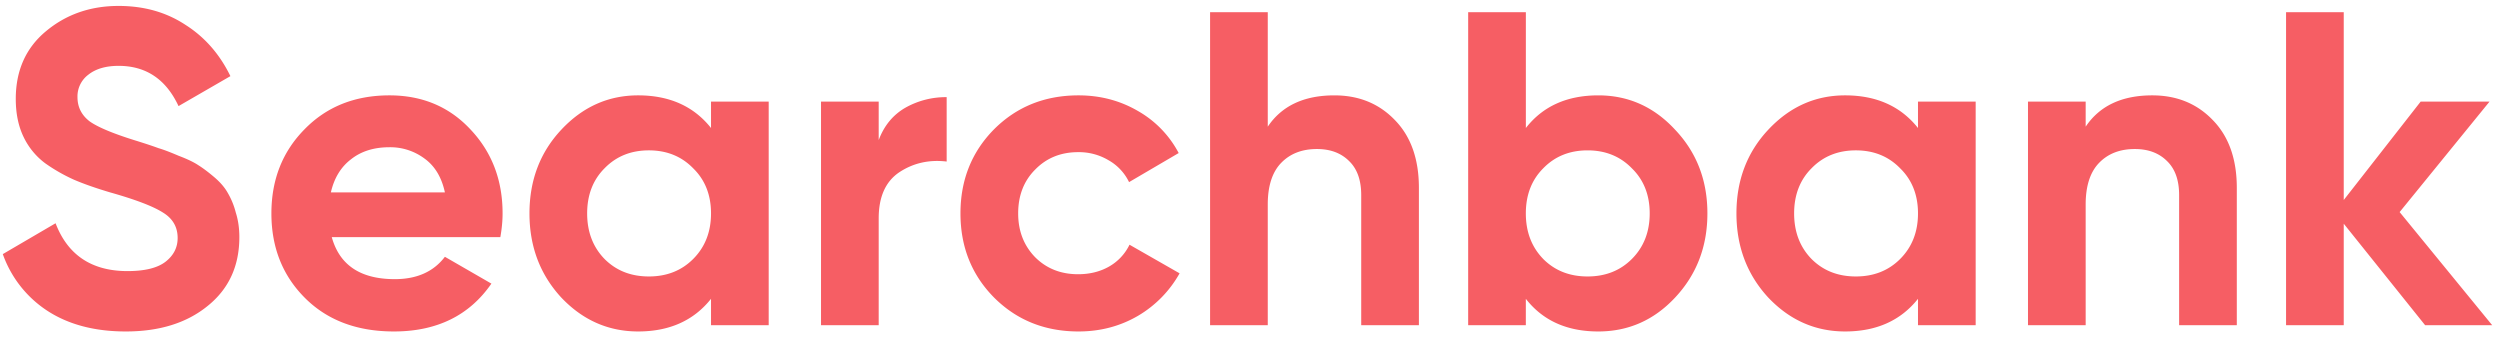 <svg width="123" height="17" fill="none" xmlns="http://www.w3.org/2000/svg"><path d="M6.188 16.308c-1.525 0-2.809-.337-3.85-1.012a5.528 5.528 0 01-2.2-2.794l2.596-1.518c.601 1.57 1.782 2.354 3.542 2.354.85 0 1.474-.154 1.87-.462.396-.308.594-.697.594-1.166 0-.543-.242-.96-.726-1.254-.484-.308-1.35-.638-2.596-.99-.69-.205-1.276-.41-1.76-.616a8.408 8.408 0 01-1.43-.814 3.49 3.49 0 01-1.078-1.32C.9 6.188.776 5.572.776 4.868c0-1.393.491-2.5 1.474-3.322C3.247.71 4.443.292 5.836.292c1.247 0 2.34.308 3.278.924.953.601 1.694 1.445 2.222 2.53L8.784 5.22C8.168 3.9 7.185 3.24 5.836 3.24c-.63 0-1.13.147-1.496.44a1.335 1.335 0 00-.528 1.1c0 .484.198.88.594 1.188.41.293 1.188.616 2.332.968.47.147.821.264 1.056.352.25.073.58.198.99.374.425.161.748.315.968.462.235.147.499.345.792.594.293.25.513.506.66.77a3.7 3.7 0 01.396.968c.117.367.176.77.176 1.21 0 1.423-.52 2.552-1.562 3.388-1.027.836-2.369 1.254-4.026 1.254zm10.135-4.642c.381 1.379 1.415 2.068 3.102 2.068 1.085 0 1.907-.367 2.464-1.1l2.288 1.32c-1.085 1.57-2.684 2.354-4.796 2.354-1.819 0-3.278-.55-4.378-1.65-1.1-1.1-1.65-2.486-1.65-4.158 0-1.657.543-3.036 1.628-4.136 1.085-1.115 2.479-1.672 4.18-1.672 1.613 0 2.94.557 3.982 1.672 1.056 1.115 1.584 2.493 1.584 4.136 0 .367-.037.755-.11 1.166h-8.294zm-.044-2.2h5.61c-.161-.748-.499-1.305-1.012-1.672a2.821 2.821 0 00-1.716-.55c-.763 0-1.393.198-1.892.594-.499.381-.829.924-.99 1.628zM34.982 5h2.838v11h-2.838v-1.298c-.85 1.07-2.046 1.606-3.586 1.606-1.466 0-2.728-.557-3.784-1.672-1.041-1.13-1.562-2.508-1.562-4.136 0-1.628.52-3 1.562-4.114 1.056-1.13 2.318-1.694 3.784-1.694 1.54 0 2.736.535 3.586 1.606V5zm-5.236 7.744c.572.572 1.298.858 2.178.858.88 0 1.606-.286 2.178-.858.587-.587.88-1.335.88-2.244 0-.91-.293-1.65-.88-2.222-.572-.587-1.298-.88-2.178-.88-.88 0-1.606.293-2.178.88-.572.572-.858 1.313-.858 2.222 0 .91.286 1.657.858 2.244zm13.486-5.852c.264-.704.696-1.232 1.298-1.584a4.05 4.05 0 012.046-.528v3.168c-.866-.103-1.643.073-2.332.528-.675.455-1.012 1.21-1.012 2.266V16h-2.838V5h2.838v1.892zm9.831 9.416c-1.657 0-3.043-.557-4.158-1.672-1.1-1.115-1.65-2.493-1.65-4.136 0-1.643.55-3.021 1.65-4.136 1.115-1.115 2.501-1.672 4.158-1.672 1.071 0 2.046.257 2.926.77a5.12 5.12 0 012.002 2.068L55.55 8.96a2.472 2.472 0 00-1.012-1.078 2.85 2.85 0 00-1.496-.396c-.85 0-1.554.286-2.112.858-.557.557-.836 1.276-.836 2.156 0 .865.279 1.584.836 2.156.558.557 1.262.836 2.112.836.572 0 1.078-.125 1.518-.374a2.472 2.472 0 001.012-1.078l2.464 1.408a5.592 5.592 0 01-2.046 2.09c-.88.513-1.855.77-2.926.77zm12.59-11.616c1.202 0 2.192.403 2.97 1.21.791.807 1.187 1.921 1.187 3.344V16h-2.838V9.598c0-.733-.198-1.29-.594-1.672-.396-.396-.924-.594-1.584-.594-.733 0-1.32.227-1.76.682-.44.455-.66 1.137-.66 2.046V16h-2.838V.6h2.838v5.632c.69-1.027 1.782-1.54 3.278-1.54zm12.982 0c1.482 0 2.743.565 3.784 1.694 1.056 1.115 1.585 2.486 1.585 4.114 0 1.628-.529 3.007-1.585 4.136-1.04 1.115-2.302 1.672-3.784 1.672-1.54 0-2.728-.535-3.564-1.606V16h-2.837V.6h2.838v5.698c.835-1.07 2.023-1.606 3.563-1.606zm-2.706 8.052c.572.572 1.299.858 2.178.858.88 0 1.606-.286 2.178-.858.587-.587.88-1.335.88-2.244 0-.91-.293-1.65-.88-2.222-.572-.587-1.297-.88-2.177-.88-.88 0-1.607.293-2.178.88-.573.572-.859 1.313-.859 2.222 0 .91.287 1.657.859 2.244zM94.365 5h2.838v11h-2.838v-1.298c-.85 1.07-2.046 1.606-3.586 1.606-1.467 0-2.728-.557-3.784-1.672-1.041-1.13-1.562-2.508-1.562-4.136 0-1.628.52-3 1.562-4.114 1.056-1.13 2.317-1.694 3.784-1.694 1.54 0 2.735.535 3.586 1.606V5zm-5.236 7.744c.572.572 1.298.858 2.178.858.88 0 1.606-.286 2.178-.858.587-.587.88-1.335.88-2.244 0-.91-.293-1.65-.88-2.222-.572-.587-1.298-.88-2.178-.88-.88 0-1.606.293-2.178.88-.572.572-.858 1.313-.858 2.222 0 .91.286 1.657.858 2.244zm16.764-8.052c1.202 0 2.192.403 2.97 1.21.792.807 1.188 1.921 1.188 3.344V16h-2.838V9.598c0-.733-.198-1.29-.594-1.672-.396-.396-.924-.594-1.584-.594-.734 0-1.32.227-1.76.682-.44.455-.66 1.137-.66 2.046V16h-2.838V5h2.838v1.232c.689-1.027 1.782-1.54 3.278-1.54zM122.616 16h-3.3l-4.004-4.994V16h-2.838V.6h2.838v9.24L119.096 5h3.388l-4.422 5.434L122.616 16z" fill="#F65E64"/></svg>